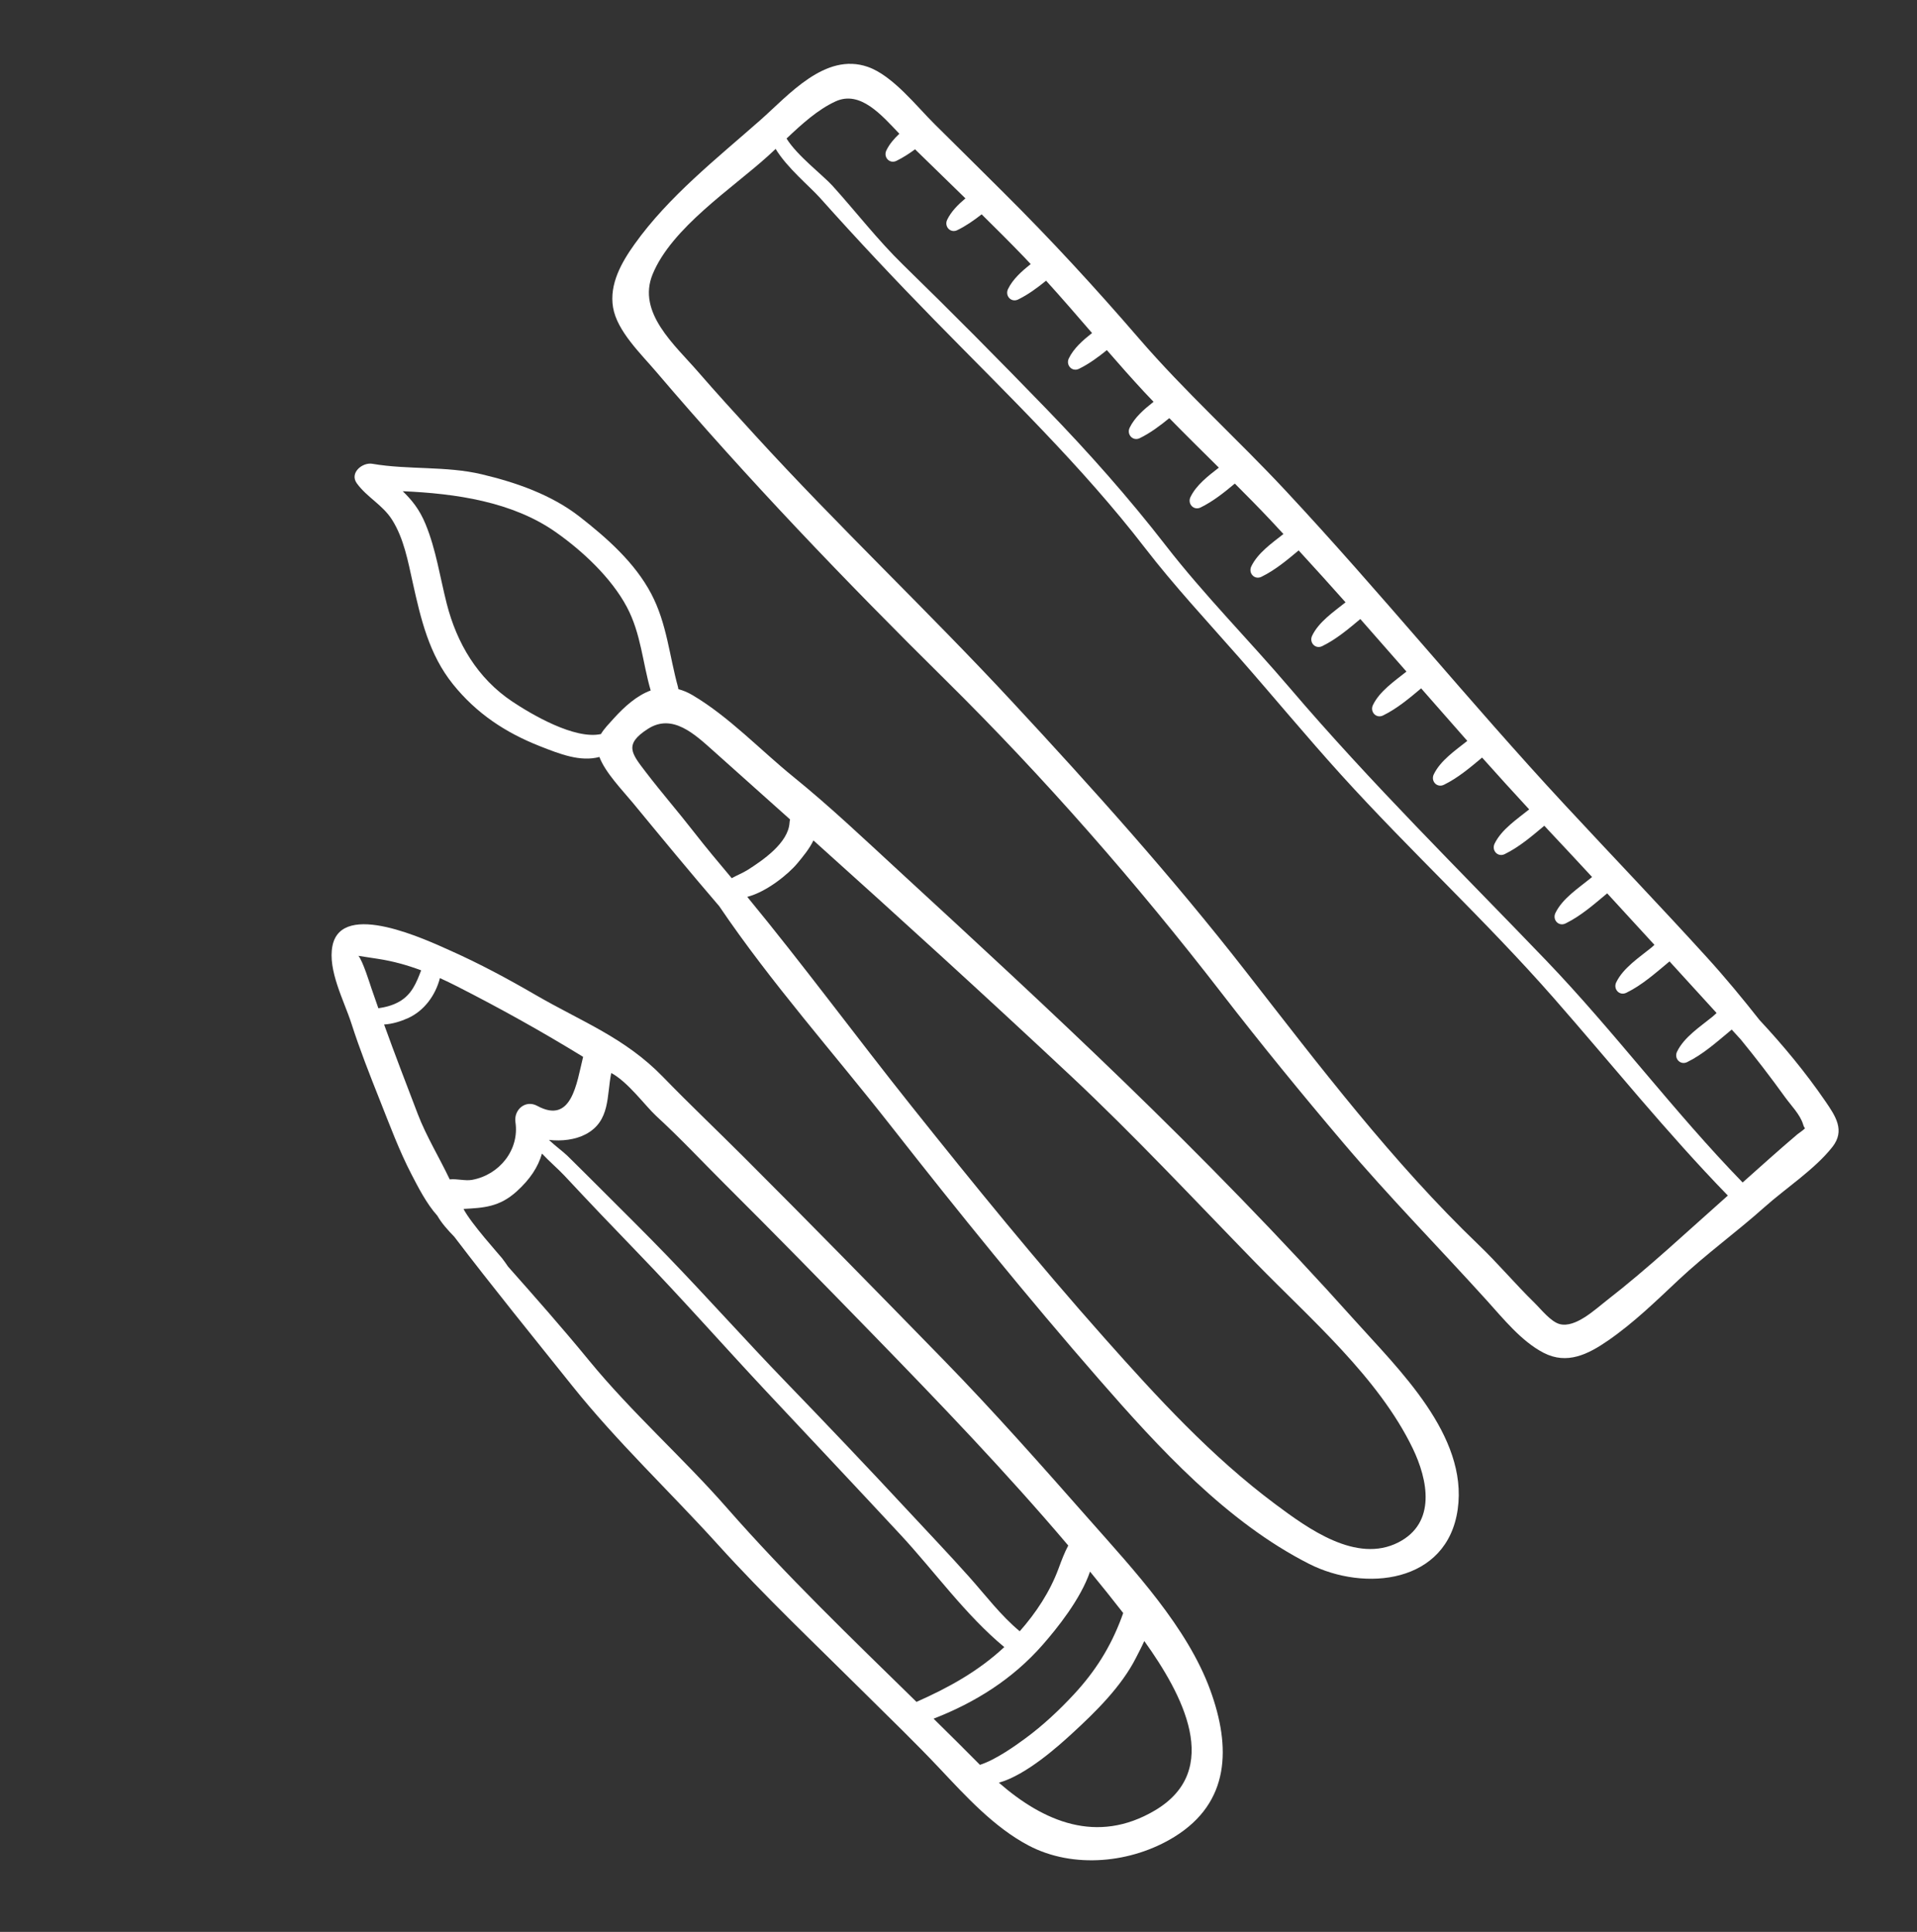 <svg width="126" height="127" viewBox="0 0 126 127" fill="none" xmlns="http://www.w3.org/2000/svg">
<rect x="0" y="0" width="126" height="127" fill="#333333" stroke="none"/>
<path d="M48.889 76.066C47.125 74.304 45.31 72.581 43.577 70.795C41.068 68.21 38.248 67.173 35.203 65.406C33.375 64.344 31.506 63.34 29.574 62.48C28.105 61.827 22.47 59.144 21.853 62.173C21.526 63.781 22.624 65.806 23.099 67.288C23.645 68.989 24.298 70.645 24.958 72.306C25.613 73.954 26.235 75.639 27.055 77.217C27.462 78.001 28.032 79.132 28.746 79.921C29.019 80.403 29.438 80.87 29.862 81.306C32.378 84.613 35.008 87.845 37.602 91.09C40.575 94.81 44.008 98.029 47.192 101.547C50.253 104.931 53.656 108.148 56.896 111.369C58.523 112.986 60.172 114.571 61.746 116.242C63.481 118.083 65.332 120.122 67.604 121.321C70.551 122.875 74.391 122.482 77.186 120.755C80.86 118.485 80.911 114.852 79.55 111.112C78.048 106.984 74.519 103.211 71.64 99.948C68.487 96.374 65.32 92.783 61.992 89.372C57.645 84.915 53.293 80.467 48.889 76.066ZM24.4 64.934C24.35 64.786 23.834 63.125 23.555 62.836C23.895 62.89 24.858 63.036 24.837 63.033C25.836 63.185 26.771 63.448 27.682 63.789C27.365 64.611 27.069 65.383 26.227 65.856C25.796 66.098 25.339 66.214 24.868 66.28C24.711 65.832 24.552 65.385 24.4 64.934ZM27.462 73.243C26.71 71.279 25.958 69.324 25.246 67.35C25.794 67.318 26.35 67.142 26.817 66.931C27.884 66.449 28.624 65.429 28.915 64.299C29.292 64.471 29.669 64.652 30.047 64.845C32.913 66.306 35.62 67.815 38.327 69.476C37.9 71.2 37.59 73.937 35.314 72.7C34.535 72.276 33.759 72.956 33.879 73.771C34.148 75.596 32.82 77.241 31.022 77.564C30.579 77.644 30.036 77.48 29.559 77.532C28.875 76.092 28.017 74.693 27.462 73.243ZM47.782 99.132C44.852 95.788 41.537 92.883 38.703 89.422C36.985 87.324 35.19 85.294 33.394 83.266C33.264 83.078 33.136 82.89 32.993 82.707C32.825 82.493 30.948 80.417 30.465 79.474C31.771 79.402 32.818 79.361 33.969 78.314C34.835 77.526 35.361 76.737 35.622 75.835C36.111 76.359 36.684 76.842 37.091 77.278C38.681 78.984 40.29 80.672 41.911 82.348C44.792 85.328 47.536 88.446 50.369 91.473C53.317 94.622 56.274 97.751 59.208 100.914C61.398 103.274 63.491 106.201 66.01 108.278C64.307 109.865 62.358 110.941 60.239 111.881C55.99 107.719 51.674 103.572 47.782 99.132ZM75.899 119.023C72.094 121.267 68.588 119.751 65.654 117.193C67.477 116.686 69.639 114.716 70.471 113.953C72.015 112.537 73.713 110.868 74.672 108.97C74.819 108.681 75.021 108.299 75.212 107.88C77.698 111.353 80.416 116.359 75.899 119.023ZM73.826 106.039C73.79 106.139 73.754 106.241 73.715 106.347C72.988 108.286 72 109.86 70.578 111.394C69.635 112.411 68.55 113.428 67.428 114.255C66.741 114.762 65.45 115.685 64.41 116.019C63.406 115.002 62.386 113.993 61.362 112.985C64.086 111.927 66.555 110.389 68.536 108.125C69.476 107.051 71.023 105.135 71.645 103.315C72.383 104.214 73.113 105.12 73.826 106.039ZM70.214 101.601C69.965 102.068 69.781 102.556 69.572 103.123C69.01 104.641 68.098 106.024 67.025 107.238C65.788 106.214 64.764 104.856 63.712 103.675C62.379 102.179 60.999 100.738 59.635 99.267C56.992 96.419 54.317 93.611 51.618 90.817C49.005 88.113 46.499 85.302 43.89 82.597C42.46 81.114 40.991 79.663 39.534 78.207C38.789 77.462 38.045 76.717 37.293 75.98C37.011 75.704 36.489 75.329 36.081 74.938C36.924 75.034 37.81 74.924 38.484 74.572C40.135 73.71 39.869 72.016 40.176 70.539C41.286 71.13 42.43 72.722 43.147 73.379C44.716 74.819 46.157 76.366 47.668 77.87C50.942 81.129 54.169 84.43 57.39 87.742C61.771 92.246 66.145 96.801 70.214 101.601Z" fill="white"/>
<path d="M59.103 57.274C56.821 55.174 54.562 53.026 52.152 51.073C49.988 49.319 47.921 47.118 45.515 45.697C45.197 45.509 44.889 45.385 44.588 45.304C44.582 45.261 44.577 45.218 44.565 45.173C43.989 43.09 43.833 40.988 42.803 39.032C41.731 36.995 39.903 35.378 38.108 33.975C36.256 32.528 33.936 31.719 31.666 31.18C29.317 30.622 26.839 30.896 24.471 30.489C23.823 30.378 22.953 31.087 23.454 31.775C24.129 32.702 25.145 33.182 25.772 34.172C26.547 35.398 26.819 36.911 27.13 38.307C27.662 40.7 28.2 43.022 29.77 44.978C31.309 46.895 33.212 48.157 35.482 49.052C36.791 49.567 38.142 50.102 39.398 49.763C39.782 50.792 40.943 51.987 41.584 52.764C43.477 55.062 45.352 57.335 47.273 59.572C50.691 64.623 54.796 69.219 58.556 74.017C62.996 79.682 67.514 85.263 72.244 90.686C76.171 95.189 80.636 100.067 86.046 102.809C89.708 104.665 95.132 104.095 95.814 99.209C96.491 94.364 91.921 90.012 89.036 86.79C84.201 81.389 79.038 76.108 73.829 71.066C69.001 66.394 64.046 61.824 59.103 57.274ZM33.67 46.119C31.387 44.595 30.024 42.284 29.36 39.675C28.917 37.931 28.66 36.132 27.972 34.459C27.564 33.464 27.05 32.857 26.471 32.292C29.964 32.443 33.669 32.981 36.51 34.969C38.283 36.21 40.187 37.99 41.205 39.91C42.131 41.655 42.234 43.554 42.768 45.391C41.878 45.718 41.071 46.42 40.334 47.237C40.015 47.591 39.704 47.907 39.498 48.256C37.772 48.634 34.935 46.964 33.67 46.119ZM51.93 53.87C51.912 53.941 51.898 54.013 51.894 54.085C51.815 55.412 50.138 56.554 49.152 57.182C48.832 57.385 48.443 57.536 48.095 57.731C47.249 56.721 46.406 55.721 45.628 54.719C44.593 53.386 43.485 52.113 42.459 50.772C41.505 49.524 40.99 48.936 42.595 47.91C44.203 46.883 45.665 48.271 46.879 49.353C48.566 50.856 50.249 52.362 51.93 53.87ZM92.851 95.206C93.855 97.284 94.421 100.11 91.914 101.394C89.155 102.807 85.976 100.489 83.831 98.889C79.605 95.738 76.064 91.866 72.58 87.946C68.189 83.006 64.023 77.877 59.902 72.708C56.267 68.148 52.819 63.459 49.115 58.959C50.4 58.629 51.83 57.451 52.403 56.761C52.75 56.343 53.196 55.814 53.465 55.248C59.135 60.342 64.769 65.472 70.341 70.692C74.563 74.648 78.514 78.89 82.55 83.034C86.114 86.692 90.601 90.552 92.851 95.206Z" fill="white"/>
<path d="M65.961 12.657C64.458 11.164 62.957 9.668 61.448 8.18C60.257 7.005 58.682 4.967 57.035 4.395C54.232 3.422 51.837 6.255 49.977 7.894C47.106 10.427 43.946 12.913 41.707 16.053C40.855 17.246 40.037 18.677 40.295 20.211C40.557 21.763 42.122 23.255 43.114 24.421C49.108 31.461 55.585 38.222 62.161 44.718C68.637 51.114 74.725 58.081 80.292 65.285C82.874 68.625 85.543 71.892 88.275 75.112C91.314 78.695 94.57 82.005 97.712 85.477C98.793 86.671 99.998 88.18 101.46 88.934C103.003 89.73 104.387 89.031 105.708 88.117C107.397 86.947 108.839 85.537 110.33 84.138C112.129 82.45 114.134 81.001 115.972 79.36C117.362 78.118 119.285 76.87 120.439 75.4C121.286 74.321 120.656 73.386 119.972 72.389C118.668 70.486 117.207 68.727 115.649 67.055C114.548 65.658 113.414 64.281 112.2 62.946C109.111 59.547 105.926 56.227 102.802 52.858C96.548 46.114 90.755 38.957 84.475 32.228C81.323 28.85 77.879 25.75 74.86 22.248C71.988 18.917 69.073 15.748 65.961 12.657ZM88.153 50.94C92.68 55.939 97.672 60.536 102.119 65.606C105.914 69.932 109.546 74.461 113.567 78.595C110.953 80.909 108.343 83.368 105.602 85.492C104.848 86.076 103.554 87.316 102.515 87.045C101.93 86.892 101.281 86.06 100.855 85.643C99.592 84.408 98.464 83.06 97.188 81.837C91.56 76.442 86.674 70.012 81.891 63.87C77.079 57.69 71.836 51.848 66.513 46.115C60.999 40.175 55.088 34.594 49.62 28.604C48.365 27.229 47.104 25.852 45.885 24.445C44.357 22.68 41.859 20.559 42.895 18.031C44.147 14.972 48.132 12.383 50.493 10.242C50.654 10.097 50.816 9.944 50.981 9.789C51.733 11.037 53.222 12.253 53.9 13.012C56.364 15.77 58.839 18.402 61.425 21.045C66.156 25.88 71.117 30.648 75.251 36.013C77.177 38.511 79.345 40.838 81.428 43.208C83.685 45.776 85.858 48.407 88.153 50.94ZM67.746 17.361C67.15 17.835 66.566 18.355 66.254 19.004C66.043 19.442 66.463 19.911 66.919 19.688C67.581 19.365 68.18 18.921 68.757 18.453C69.783 19.584 70.781 20.738 71.777 21.893C71.17 22.374 70.569 22.901 70.251 23.561C70.041 23.999 70.461 24.468 70.917 24.246C71.576 23.924 72.176 23.483 72.751 23.017C73.555 23.942 74.366 24.861 75.201 25.761C75.406 25.981 75.613 26.197 75.82 26.415C75.198 26.905 74.575 27.442 74.249 28.119C74.039 28.557 74.459 29.026 74.915 28.803C75.615 28.461 76.247 27.986 76.855 27.488C77.928 28.584 79.021 29.662 80.112 30.743C79.398 31.296 78.624 31.893 78.247 32.677C78.036 33.114 78.457 33.583 78.912 33.361C79.732 32.961 80.459 32.377 81.163 31.79C81.948 32.574 82.726 33.364 83.487 34.17C83.78 34.48 84.066 34.795 84.357 35.106C83.583 35.715 82.666 36.358 82.245 37.234C82.034 37.672 82.454 38.141 82.91 37.919C83.806 37.481 84.592 36.825 85.357 36.184C86.394 37.313 87.421 38.45 88.44 39.596C87.649 40.226 86.68 40.883 86.243 41.792C86.032 42.23 86.452 42.699 86.908 42.476C87.826 42.028 88.627 41.351 89.411 40.694C90.424 41.843 91.435 42.995 92.443 44.149C91.652 44.78 90.678 45.439 90.24 46.35C90.029 46.788 90.45 47.257 90.905 47.034C91.823 46.586 92.625 45.909 93.408 45.252C94.416 46.406 95.427 47.558 96.442 48.706C95.65 49.337 94.676 49.996 94.238 50.907C94.027 51.345 94.447 51.814 94.903 51.592C95.825 51.142 96.629 50.461 97.415 49.802C98.436 50.947 99.468 52.082 100.509 53.209C99.706 53.856 98.687 54.528 98.235 55.465C98.025 55.903 98.445 56.372 98.901 56.149C99.858 55.682 100.689 54.966 101.504 54.283C101.59 54.376 101.674 54.469 101.761 54.561C102.726 55.586 103.684 56.617 104.64 57.65C104.613 57.673 104.588 57.701 104.561 57.723C103.75 58.384 102.694 59.064 102.233 60.022C102.022 60.46 102.442 60.929 102.898 60.707C103.908 60.214 104.777 59.444 105.636 58.728C106.674 59.855 107.709 60.983 108.742 62.114C108.681 62.169 108.621 62.23 108.558 62.281C107.747 62.942 106.692 63.622 106.23 64.58C106.02 65.018 106.44 65.487 106.896 65.264C107.921 64.764 108.801 63.978 109.672 63.254C109.691 63.238 109.714 63.219 109.734 63.202C110.765 64.333 111.796 65.463 112.827 66.593C112.737 66.677 112.648 66.763 112.556 66.838C111.745 67.499 110.689 68.179 110.228 69.138C110.017 69.575 110.437 70.044 110.893 69.822C111.918 69.321 112.798 68.535 113.669 67.811C113.717 67.771 113.772 67.726 113.822 67.684C114.021 67.901 114.219 68.119 114.417 68.336C115.42 69.561 116.385 70.819 117.339 72.142C117.718 72.668 118.32 73.271 118.513 73.912C118.562 74.074 118.606 74.147 118.643 74.172C118.508 74.312 118.233 74.489 118.141 74.566C116.919 75.598 115.737 76.675 114.539 77.735C109.999 73.066 106.115 67.82 101.612 63.127C95.928 57.203 90.097 51.469 84.771 45.221C82.09 42.076 79.131 39.099 76.606 35.839C74.179 32.706 71.521 29.713 68.764 26.866C65.671 23.671 62.545 20.512 59.361 17.41C57.692 15.784 56.279 13.942 54.72 12.215C54.104 11.531 52.392 10.234 51.698 9.107C52.691 8.164 53.749 7.206 54.912 6.669C56.549 5.913 57.957 7.586 59.113 8.792C58.763 9.12 58.456 9.478 58.258 9.889C58.047 10.327 58.468 10.796 58.923 10.573C59.354 10.363 59.756 10.1 60.145 9.815C61.246 10.893 62.353 11.965 63.456 13.042C62.967 13.452 62.517 13.905 62.256 14.446C62.045 14.884 62.466 15.353 62.921 15.13C63.492 14.852 64.017 14.485 64.521 14.09C65.467 15.022 66.407 15.959 67.325 16.913C67.468 17.061 67.606 17.212 67.746 17.361Z" fill="white"/>
</svg>

